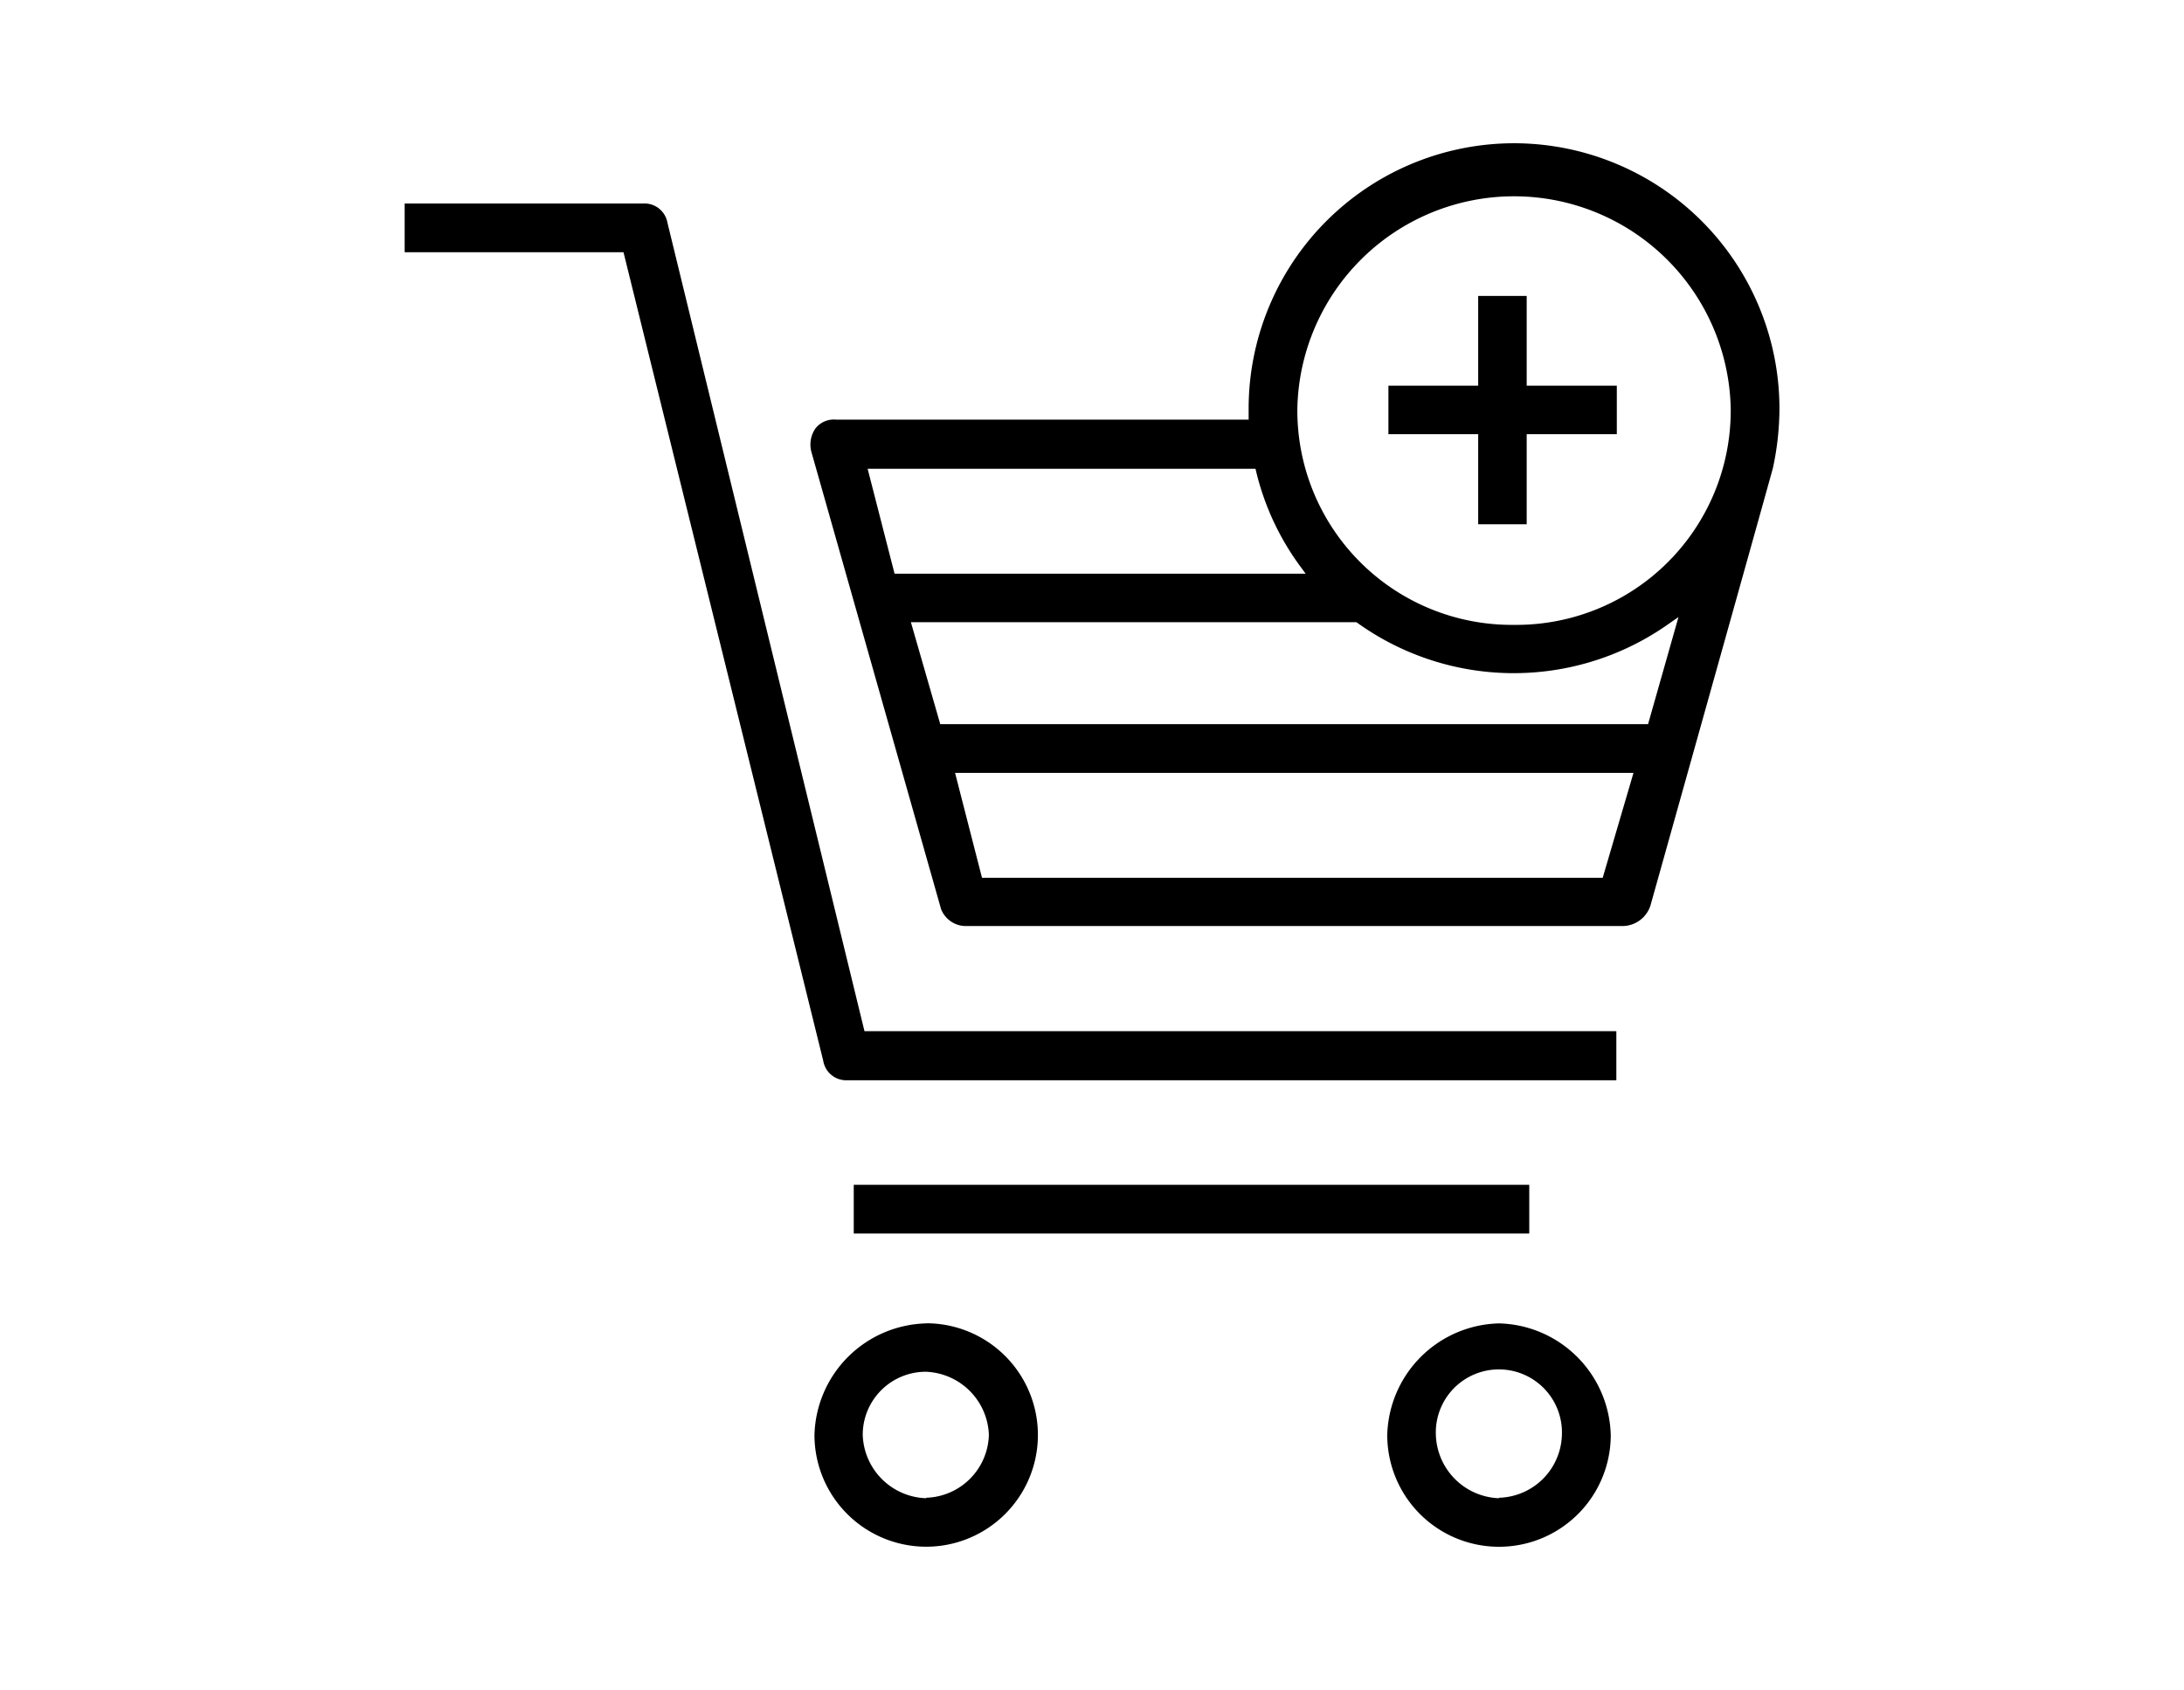 <svg id="Vrstva_1" data-name="Vrstva 1" xmlns="http://www.w3.org/2000/svg" viewBox="0 0 187.33 144.99"><title>Artboard 16</title><polygon points="138.68 33.09 130.95 33.09 130.95 25.39 126.79 25.39 126.79 33.09 119.09 33.09 119.09 37.25 126.79 37.25 126.79 44.98 130.95 44.98 130.95 37.25 138.68 37.25 138.68 33.09"/><path d="M57.25,19.11a2,2,0,0,0-2.09-1.65H34.71v4.18H53.48L70.61,91a2,2,0,0,0,2.09,1.68h65.94V88.47H74.15Z"/><rect x="73.23" y="101.65" width="57.94" height="4.18"/><path d="M128.57,113.54a9.83,9.83,0,0,0-9.58,9.58,9.58,9.58,0,1,0,19.17,0A9.83,9.83,0,0,0,128.57,113.54Zm0,15a5.62,5.62,0,0,1-5.41-5.41,5.41,5.41,0,1,1,10.81,0A5.55,5.55,0,0,1,128.57,128.5Z"/><path d="M79.44,113.54a9.83,9.83,0,0,0-9.58,9.58,9.59,9.59,0,0,0,9.58,9.58,9.58,9.58,0,1,0,0-19.17Zm0,15A5.62,5.62,0,0,1,74,123.1a5.41,5.41,0,0,1,5.41-5.41,5.62,5.62,0,0,1,5.41,5.41A5.55,5.55,0,0,1,79.44,128.5Z"/><path d="M129.86,12.29A22.78,22.78,0,0,0,107.1,35v1H71.69a2,2,0,0,0-1.74.75,2.43,2.43,0,0,0-.36,2L80.72,78a2.29,2.29,0,0,0,2.1,1.45h56.36a2.54,2.54,0,0,0,2.38-1.74c3.56-12.7,10.37-37,10.51-37.56a24.37,24.37,0,0,0,.56-5.16A22.78,22.78,0,0,0,129.86,12.29ZM74.42,40.22h33.27l.09.38a22.65,22.65,0,0,0,3.63,7.83l.58.79H76.73Zm63.05,35.09H84.23l-2.31-9h58.19Zm3.89-13.18H80.65l-2.52-8.75h38.21l.13.09a23,23,0,0,0,26.35.27l1.15-.8Zm-11.5-8.52A18.39,18.39,0,0,1,111.28,35a18.59,18.59,0,0,1,37.17,0A18.39,18.39,0,0,1,129.86,53.61Z"/></svg>